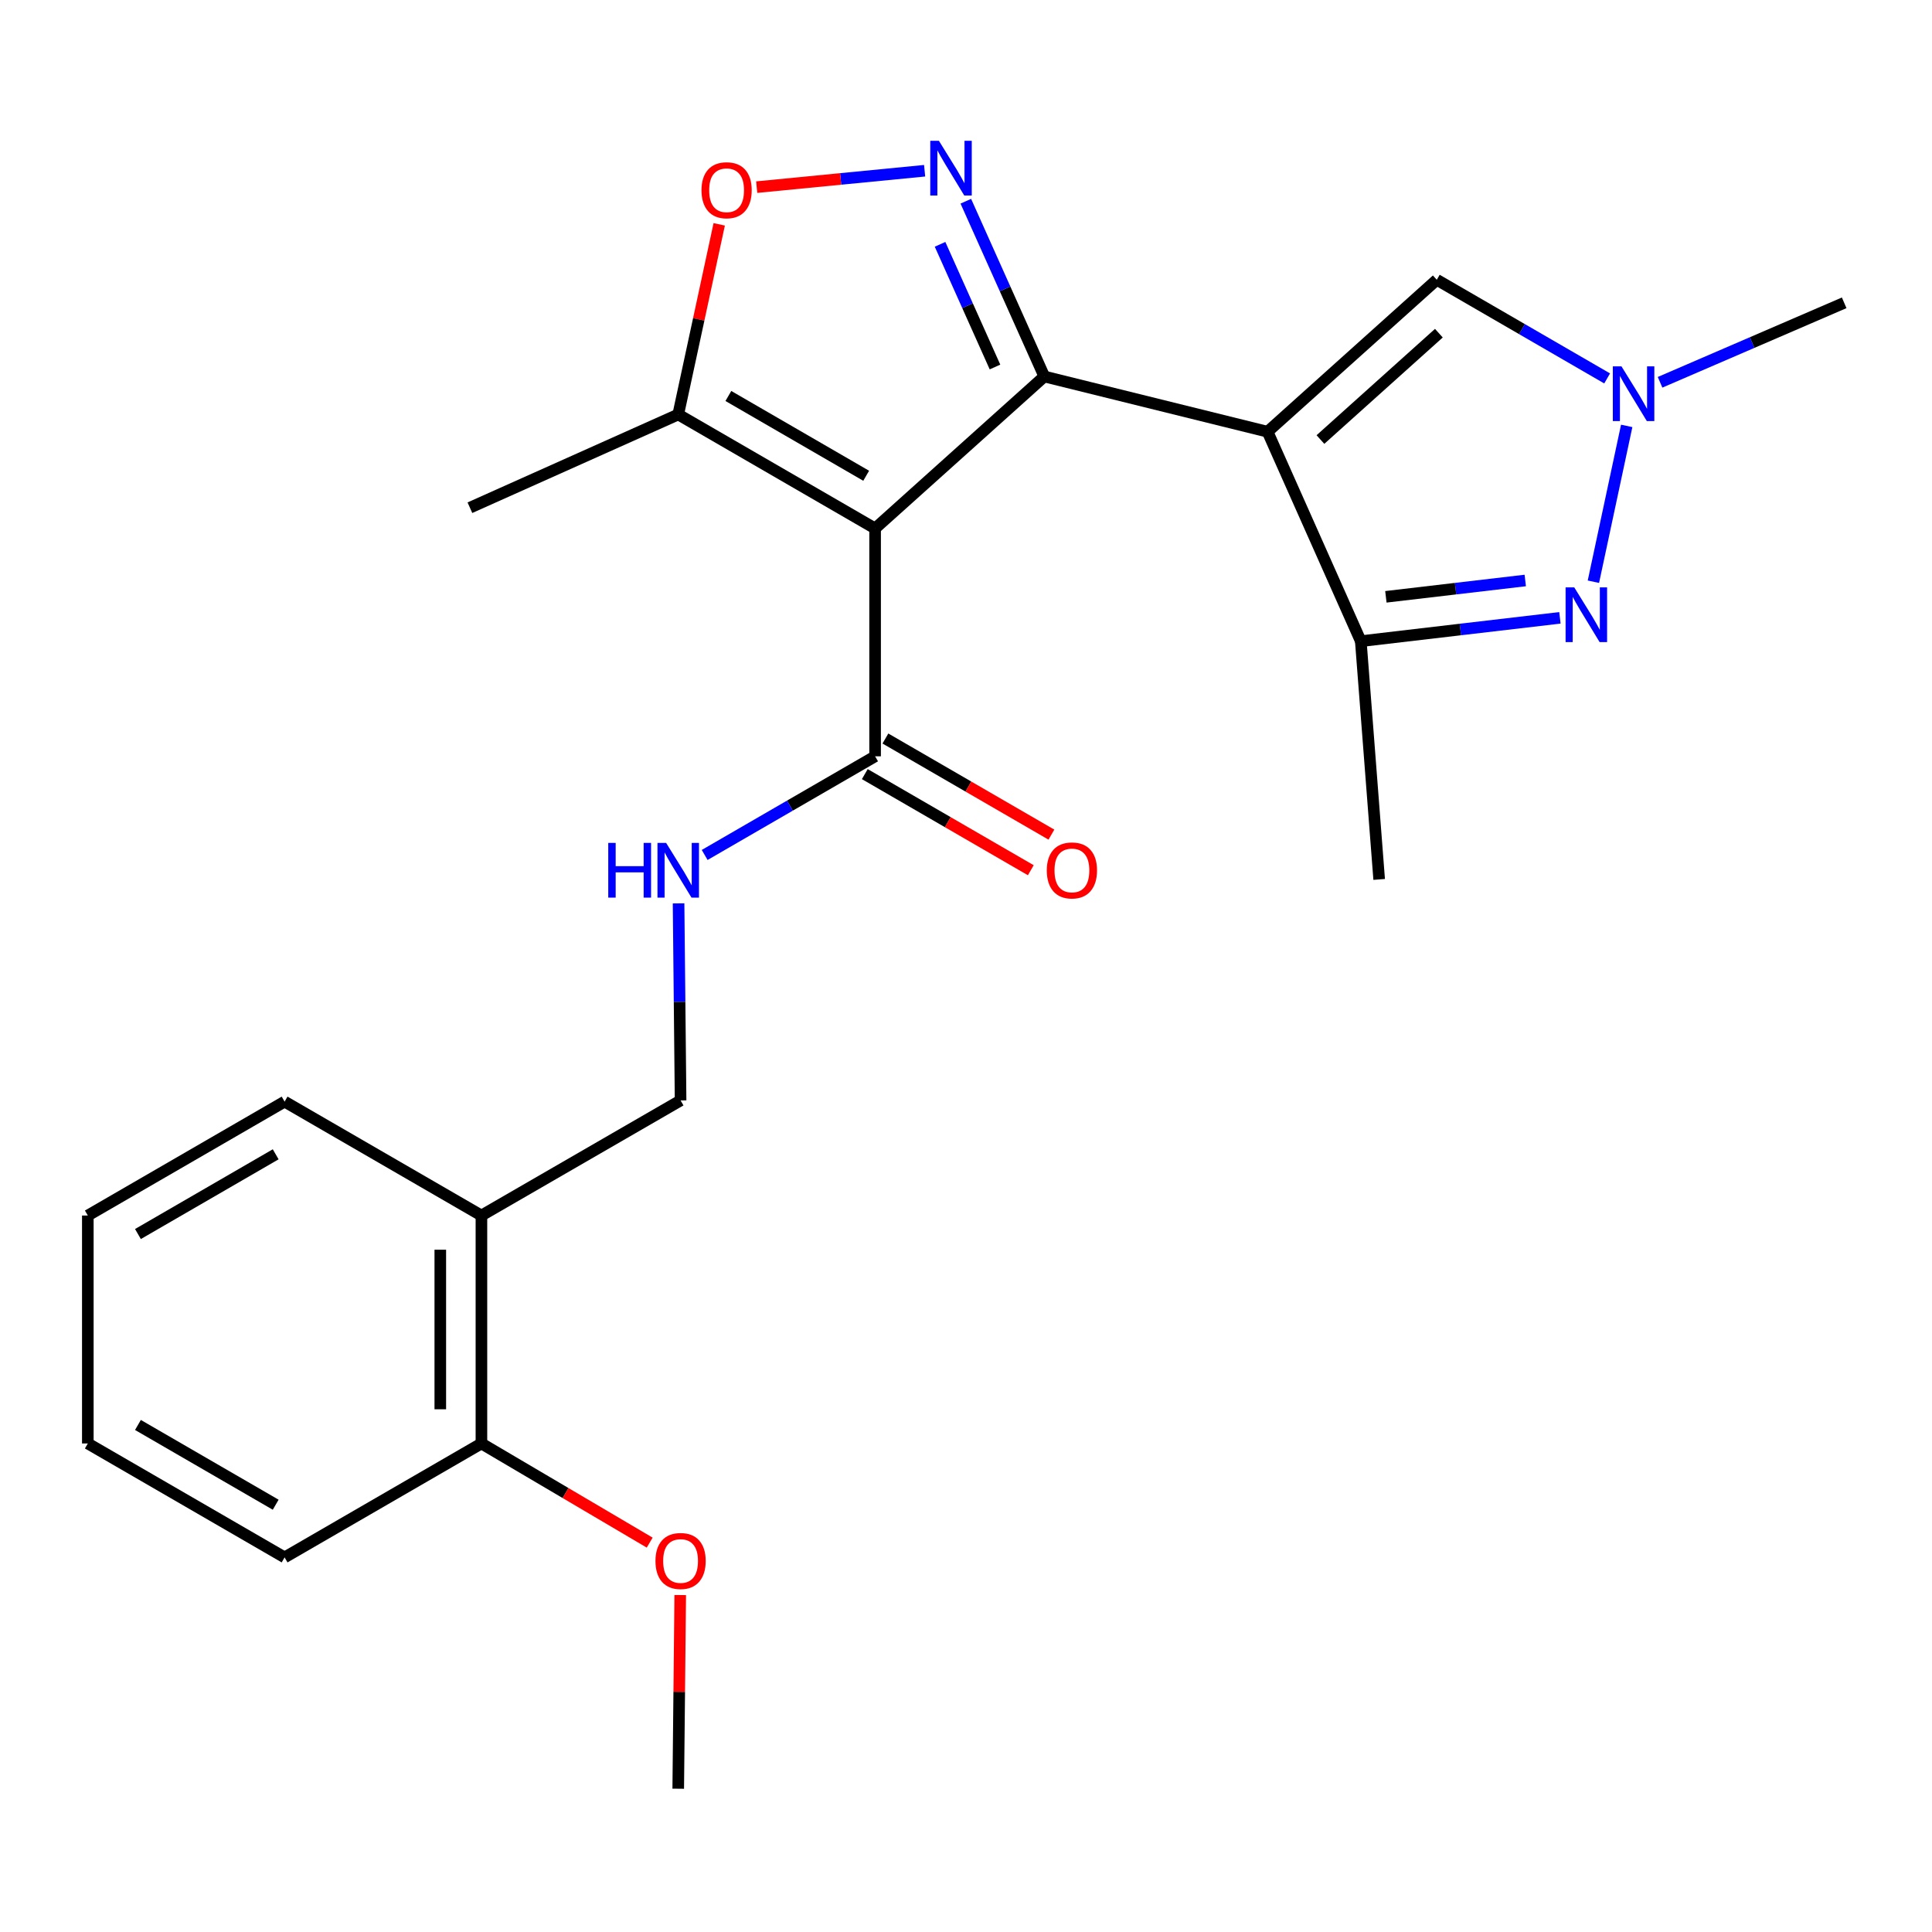 <?xml version='1.0' encoding='iso-8859-1'?>
<svg version='1.1' baseProfile='full'
              xmlns='http://www.w3.org/2000/svg'
                      xmlns:rdkit='http://www.rdkit.org/xml'
                      xmlns:xlink='http://www.w3.org/1999/xlink'
                  xml:space='preserve'
width='1000px' height='1000px' viewBox='0 0 1000 1000'>
<!-- END OF HEADER -->
<rect style='opacity:1.0;fill:#FFFFFF;stroke:none' width='1000' height='1000' x='0' y='0'> </rect>
<path class='bond-0' d='M 540.531,194.867 L 656.092,223.465' style='fill:none;fill-rule:evenodd;stroke:#000000;stroke-width:6px;stroke-linecap:butt;stroke-linejoin:miter;stroke-opacity:1' />
<path class='bond-1' d='M 540.531,194.867 L 452.952,273.528' style='fill:none;fill-rule:evenodd;stroke:#000000;stroke-width:6px;stroke-linecap:butt;stroke-linejoin:miter;stroke-opacity:1' />
<path class='bond-2' d='M 540.531,194.867 L 520.218,149.511' style='fill:none;fill-rule:evenodd;stroke:#000000;stroke-width:6px;stroke-linecap:butt;stroke-linejoin:miter;stroke-opacity:1' />
<path class='bond-2' d='M 520.218,149.511 L 499.906,104.154' style='fill:none;fill-rule:evenodd;stroke:#0000FF;stroke-width:6px;stroke-linecap:butt;stroke-linejoin:miter;stroke-opacity:1' />
<path class='bond-2' d='M 515.008,189.961 L 500.789,158.212' style='fill:none;fill-rule:evenodd;stroke:#000000;stroke-width:6px;stroke-linecap:butt;stroke-linejoin:miter;stroke-opacity:1' />
<path class='bond-2' d='M 500.789,158.212 L 486.57,126.462' style='fill:none;fill-rule:evenodd;stroke:#0000FF;stroke-width:6px;stroke-linecap:butt;stroke-linejoin:miter;stroke-opacity:1' />
<path class='bond-4' d='M 656.092,223.465 L 704.346,331.87' style='fill:none;fill-rule:evenodd;stroke:#000000;stroke-width:6px;stroke-linecap:butt;stroke-linejoin:miter;stroke-opacity:1' />
<path class='bond-6' d='M 656.092,223.465 L 743.671,144.815' style='fill:none;fill-rule:evenodd;stroke:#000000;stroke-width:6px;stroke-linecap:butt;stroke-linejoin:miter;stroke-opacity:1' />
<path class='bond-6' d='M 683.453,227.506 L 744.758,172.452' style='fill:none;fill-rule:evenodd;stroke:#000000;stroke-width:6px;stroke-linecap:butt;stroke-linejoin:miter;stroke-opacity:1' />
<path class='bond-8' d='M 452.952,273.528 L 452.952,391.467' style='fill:none;fill-rule:evenodd;stroke:#000000;stroke-width:6px;stroke-linecap:butt;stroke-linejoin:miter;stroke-opacity:1' />
<path class='bond-9' d='M 452.952,273.528 L 351.051,214.535' style='fill:none;fill-rule:evenodd;stroke:#000000;stroke-width:6px;stroke-linecap:butt;stroke-linejoin:miter;stroke-opacity:1' />
<path class='bond-9' d='M 448.333,246.255 L 377.002,204.96' style='fill:none;fill-rule:evenodd;stroke:#000000;stroke-width:6px;stroke-linecap:butt;stroke-linejoin:miter;stroke-opacity:1' />
<path class='bond-7' d='M 478.584,88.374 L 435.124,92.618' style='fill:none;fill-rule:evenodd;stroke:#0000FF;stroke-width:6px;stroke-linecap:butt;stroke-linejoin:miter;stroke-opacity:1' />
<path class='bond-7' d='M 435.124,92.618 L 391.664,96.862' style='fill:none;fill-rule:evenodd;stroke:#FF0000;stroke-width:6px;stroke-linecap:butt;stroke-linejoin:miter;stroke-opacity:1' />
<path class='bond-3' d='M 807.411,319.79 L 755.879,325.83' style='fill:none;fill-rule:evenodd;stroke:#0000FF;stroke-width:6px;stroke-linecap:butt;stroke-linejoin:miter;stroke-opacity:1' />
<path class='bond-3' d='M 755.879,325.83 L 704.346,331.87' style='fill:none;fill-rule:evenodd;stroke:#000000;stroke-width:6px;stroke-linecap:butt;stroke-linejoin:miter;stroke-opacity:1' />
<path class='bond-3' d='M 789.473,300.458 L 753.401,304.686' style='fill:none;fill-rule:evenodd;stroke:#0000FF;stroke-width:6px;stroke-linecap:butt;stroke-linejoin:miter;stroke-opacity:1' />
<path class='bond-3' d='M 753.401,304.686 L 717.328,308.915' style='fill:none;fill-rule:evenodd;stroke:#000000;stroke-width:6px;stroke-linecap:butt;stroke-linejoin:miter;stroke-opacity:1' />
<path class='bond-25' d='M 824.741,301.102 L 841.979,220.444' style='fill:none;fill-rule:evenodd;stroke:#0000FF;stroke-width:6px;stroke-linecap:butt;stroke-linejoin:miter;stroke-opacity:1' />
<path class='bond-15' d='M 704.346,331.87 L 713.855,455.19' style='fill:none;fill-rule:evenodd;stroke:#000000;stroke-width:6px;stroke-linecap:butt;stroke-linejoin:miter;stroke-opacity:1' />
<path class='bond-5' d='M 831.854,195.874 L 787.762,170.345' style='fill:none;fill-rule:evenodd;stroke:#0000FF;stroke-width:6px;stroke-linecap:butt;stroke-linejoin:miter;stroke-opacity:1' />
<path class='bond-5' d='M 787.762,170.345 L 743.671,144.815' style='fill:none;fill-rule:evenodd;stroke:#000000;stroke-width:6px;stroke-linecap:butt;stroke-linejoin:miter;stroke-opacity:1' />
<path class='bond-16' d='M 859.245,197.878 L 906.895,177.308' style='fill:none;fill-rule:evenodd;stroke:#0000FF;stroke-width:6px;stroke-linecap:butt;stroke-linejoin:miter;stroke-opacity:1' />
<path class='bond-16' d='M 906.895,177.308 L 954.545,156.737' style='fill:none;fill-rule:evenodd;stroke:#000000;stroke-width:6px;stroke-linecap:butt;stroke-linejoin:miter;stroke-opacity:1' />
<path class='bond-24' d='M 372.267,116.113 L 361.659,165.324' style='fill:none;fill-rule:evenodd;stroke:#FF0000;stroke-width:6px;stroke-linecap:butt;stroke-linejoin:miter;stroke-opacity:1' />
<path class='bond-24' d='M 361.659,165.324 L 351.051,214.535' style='fill:none;fill-rule:evenodd;stroke:#000000;stroke-width:6px;stroke-linecap:butt;stroke-linejoin:miter;stroke-opacity:1' />
<path class='bond-10' d='M 452.952,391.467 L 408.844,416.997' style='fill:none;fill-rule:evenodd;stroke:#000000;stroke-width:6px;stroke-linecap:butt;stroke-linejoin:miter;stroke-opacity:1' />
<path class='bond-10' d='M 408.844,416.997 L 364.735,442.527' style='fill:none;fill-rule:evenodd;stroke:#0000FF;stroke-width:6px;stroke-linecap:butt;stroke-linejoin:miter;stroke-opacity:1' />
<path class='bond-13' d='M 447.619,400.678 L 490.58,425.553' style='fill:none;fill-rule:evenodd;stroke:#000000;stroke-width:6px;stroke-linecap:butt;stroke-linejoin:miter;stroke-opacity:1' />
<path class='bond-13' d='M 490.58,425.553 L 533.542,450.428' style='fill:none;fill-rule:evenodd;stroke:#FF0000;stroke-width:6px;stroke-linecap:butt;stroke-linejoin:miter;stroke-opacity:1' />
<path class='bond-13' d='M 458.286,382.255 L 501.247,407.13' style='fill:none;fill-rule:evenodd;stroke:#000000;stroke-width:6px;stroke-linecap:butt;stroke-linejoin:miter;stroke-opacity:1' />
<path class='bond-13' d='M 501.247,407.13 L 544.209,432.005' style='fill:none;fill-rule:evenodd;stroke:#FF0000;stroke-width:6px;stroke-linecap:butt;stroke-linejoin:miter;stroke-opacity:1' />
<path class='bond-18' d='M 351.051,214.535 L 243.225,262.789' style='fill:none;fill-rule:evenodd;stroke:#000000;stroke-width:6px;stroke-linecap:butt;stroke-linejoin:miter;stroke-opacity:1' />
<path class='bond-12' d='M 351.227,467.586 L 351.748,518.583' style='fill:none;fill-rule:evenodd;stroke:#0000FF;stroke-width:6px;stroke-linecap:butt;stroke-linejoin:miter;stroke-opacity:1' />
<path class='bond-12' d='M 351.748,518.583 L 352.269,569.58' style='fill:none;fill-rule:evenodd;stroke:#000000;stroke-width:6px;stroke-linecap:butt;stroke-linejoin:miter;stroke-opacity:1' />
<path class='bond-11' d='M 249.186,629.153 L 352.269,569.58' style='fill:none;fill-rule:evenodd;stroke:#000000;stroke-width:6px;stroke-linecap:butt;stroke-linejoin:miter;stroke-opacity:1' />
<path class='bond-14' d='M 249.186,629.153 L 249.186,747.139' style='fill:none;fill-rule:evenodd;stroke:#000000;stroke-width:6px;stroke-linecap:butt;stroke-linejoin:miter;stroke-opacity:1' />
<path class='bond-14' d='M 227.897,646.851 L 227.897,729.441' style='fill:none;fill-rule:evenodd;stroke:#000000;stroke-width:6px;stroke-linecap:butt;stroke-linejoin:miter;stroke-opacity:1' />
<path class='bond-19' d='M 249.186,629.153 L 147.308,570.195' style='fill:none;fill-rule:evenodd;stroke:#000000;stroke-width:6px;stroke-linecap:butt;stroke-linejoin:miter;stroke-opacity:1' />
<path class='bond-17' d='M 249.186,747.139 L 292.732,772.799' style='fill:none;fill-rule:evenodd;stroke:#000000;stroke-width:6px;stroke-linecap:butt;stroke-linejoin:miter;stroke-opacity:1' />
<path class='bond-17' d='M 292.732,772.799 L 336.278,798.459' style='fill:none;fill-rule:evenodd;stroke:#FF0000;stroke-width:6px;stroke-linecap:butt;stroke-linejoin:miter;stroke-opacity:1' />
<path class='bond-20' d='M 249.186,747.139 L 147.308,806.108' style='fill:none;fill-rule:evenodd;stroke:#000000;stroke-width:6px;stroke-linecap:butt;stroke-linejoin:miter;stroke-opacity:1' />
<path class='bond-21' d='M 352.087,825.591 L 351.569,875.711' style='fill:none;fill-rule:evenodd;stroke:#FF0000;stroke-width:6px;stroke-linecap:butt;stroke-linejoin:miter;stroke-opacity:1' />
<path class='bond-21' d='M 351.569,875.711 L 351.051,925.832' style='fill:none;fill-rule:evenodd;stroke:#000000;stroke-width:6px;stroke-linecap:butt;stroke-linejoin:miter;stroke-opacity:1' />
<path class='bond-22' d='M 147.308,570.195 L 45.455,629.153' style='fill:none;fill-rule:evenodd;stroke:#000000;stroke-width:6px;stroke-linecap:butt;stroke-linejoin:miter;stroke-opacity:1' />
<path class='bond-22' d='M 142.695,597.464 L 71.397,638.734' style='fill:none;fill-rule:evenodd;stroke:#000000;stroke-width:6px;stroke-linecap:butt;stroke-linejoin:miter;stroke-opacity:1' />
<path class='bond-26' d='M 147.308,806.108 L 45.455,747.139' style='fill:none;fill-rule:evenodd;stroke:#000000;stroke-width:6px;stroke-linecap:butt;stroke-linejoin:miter;stroke-opacity:1' />
<path class='bond-26' d='M 142.697,778.839 L 71.399,737.56' style='fill:none;fill-rule:evenodd;stroke:#000000;stroke-width:6px;stroke-linecap:butt;stroke-linejoin:miter;stroke-opacity:1' />
<path class='bond-23' d='M 45.455,629.153 L 45.455,747.139' style='fill:none;fill-rule:evenodd;stroke:#000000;stroke-width:6px;stroke-linecap:butt;stroke-linejoin:miter;stroke-opacity:1' />
<path  class='atom-3' d='M 485.982 72.881
L 495.262 87.881
Q 496.182 89.361, 497.662 92.041
Q 499.142 94.721, 499.222 94.881
L 499.222 72.881
L 502.982 72.881
L 502.982 101.201
L 499.102 101.201
L 489.142 84.801
Q 487.982 82.881, 486.742 80.681
Q 485.542 78.481, 485.182 77.801
L 485.182 101.201
L 481.502 101.201
L 481.502 72.881
L 485.982 72.881
' fill='#0000FF'/>
<path  class='atom-4' d='M 814.83 304.027
L 824.11 319.027
Q 825.03 320.507, 826.51 323.187
Q 827.99 325.867, 828.07 326.027
L 828.07 304.027
L 831.83 304.027
L 831.83 332.347
L 827.95 332.347
L 817.99 315.947
Q 816.83 314.027, 815.59 311.827
Q 814.39 309.627, 814.03 308.947
L 814.03 332.347
L 810.35 332.347
L 810.35 304.027
L 814.83 304.027
' fill='#0000FF'/>
<path  class='atom-6' d='M 839.276 189.636
L 848.556 204.636
Q 849.476 206.116, 850.956 208.796
Q 852.436 211.476, 852.516 211.636
L 852.516 189.636
L 856.276 189.636
L 856.276 217.956
L 852.396 217.956
L 842.436 201.556
Q 841.276 199.636, 840.036 197.436
Q 838.836 195.236, 838.476 194.556
L 838.476 217.956
L 834.796 217.956
L 834.796 189.636
L 839.276 189.636
' fill='#0000FF'/>
<path  class='atom-8' d='M 363.089 98.463
Q 363.089 91.663, 366.449 87.863
Q 369.809 84.063, 376.089 84.063
Q 382.369 84.063, 385.729 87.863
Q 389.089 91.663, 389.089 98.463
Q 389.089 105.343, 385.689 109.263
Q 382.289 113.143, 376.089 113.143
Q 369.849 113.143, 366.449 109.263
Q 363.089 105.383, 363.089 98.463
M 376.089 109.943
Q 380.409 109.943, 382.729 107.063
Q 385.089 104.143, 385.089 98.463
Q 385.089 92.903, 382.729 90.103
Q 380.409 87.263, 376.089 87.263
Q 371.769 87.263, 369.409 90.063
Q 367.089 92.863, 367.089 98.463
Q 367.089 104.183, 369.409 107.063
Q 371.769 109.943, 376.089 109.943
' fill='#FF0000'/>
<path  class='atom-11' d='M 314.831 436.288
L 318.671 436.288
L 318.671 448.328
L 333.151 448.328
L 333.151 436.288
L 336.991 436.288
L 336.991 464.608
L 333.151 464.608
L 333.151 451.528
L 318.671 451.528
L 318.671 464.608
L 314.831 464.608
L 314.831 436.288
' fill='#0000FF'/>
<path  class='atom-11' d='M 344.791 436.288
L 354.071 451.288
Q 354.991 452.768, 356.471 455.448
Q 357.951 458.128, 358.031 458.288
L 358.031 436.288
L 361.791 436.288
L 361.791 464.608
L 357.911 464.608
L 347.951 448.208
Q 346.791 446.288, 345.551 444.088
Q 344.351 441.888, 343.991 441.208
L 343.991 464.608
L 340.311 464.608
L 340.311 436.288
L 344.791 436.288
' fill='#0000FF'/>
<path  class='atom-14' d='M 541.818 450.528
Q 541.818 443.728, 545.178 439.928
Q 548.538 436.128, 554.818 436.128
Q 561.098 436.128, 564.458 439.928
Q 567.818 443.728, 567.818 450.528
Q 567.818 457.408, 564.418 461.328
Q 561.018 465.208, 554.818 465.208
Q 548.578 465.208, 545.178 461.328
Q 541.818 457.448, 541.818 450.528
M 554.818 462.008
Q 559.138 462.008, 561.458 459.128
Q 563.818 456.208, 563.818 450.528
Q 563.818 444.968, 561.458 442.168
Q 559.138 439.328, 554.818 439.328
Q 550.498 439.328, 548.138 442.128
Q 545.818 444.928, 545.818 450.528
Q 545.818 456.248, 548.138 459.128
Q 550.498 462.008, 554.818 462.008
' fill='#FF0000'/>
<path  class='atom-18' d='M 339.269 807.962
Q 339.269 801.162, 342.629 797.362
Q 345.989 793.562, 352.269 793.562
Q 358.549 793.562, 361.909 797.362
Q 365.269 801.162, 365.269 807.962
Q 365.269 814.842, 361.869 818.762
Q 358.469 822.642, 352.269 822.642
Q 346.029 822.642, 342.629 818.762
Q 339.269 814.882, 339.269 807.962
M 352.269 819.442
Q 356.589 819.442, 358.909 816.562
Q 361.269 813.642, 361.269 807.962
Q 361.269 802.402, 358.909 799.602
Q 356.589 796.762, 352.269 796.762
Q 347.949 796.762, 345.589 799.562
Q 343.269 802.362, 343.269 807.962
Q 343.269 813.682, 345.589 816.562
Q 347.949 819.442, 352.269 819.442
' fill='#FF0000'/>
</svg>
